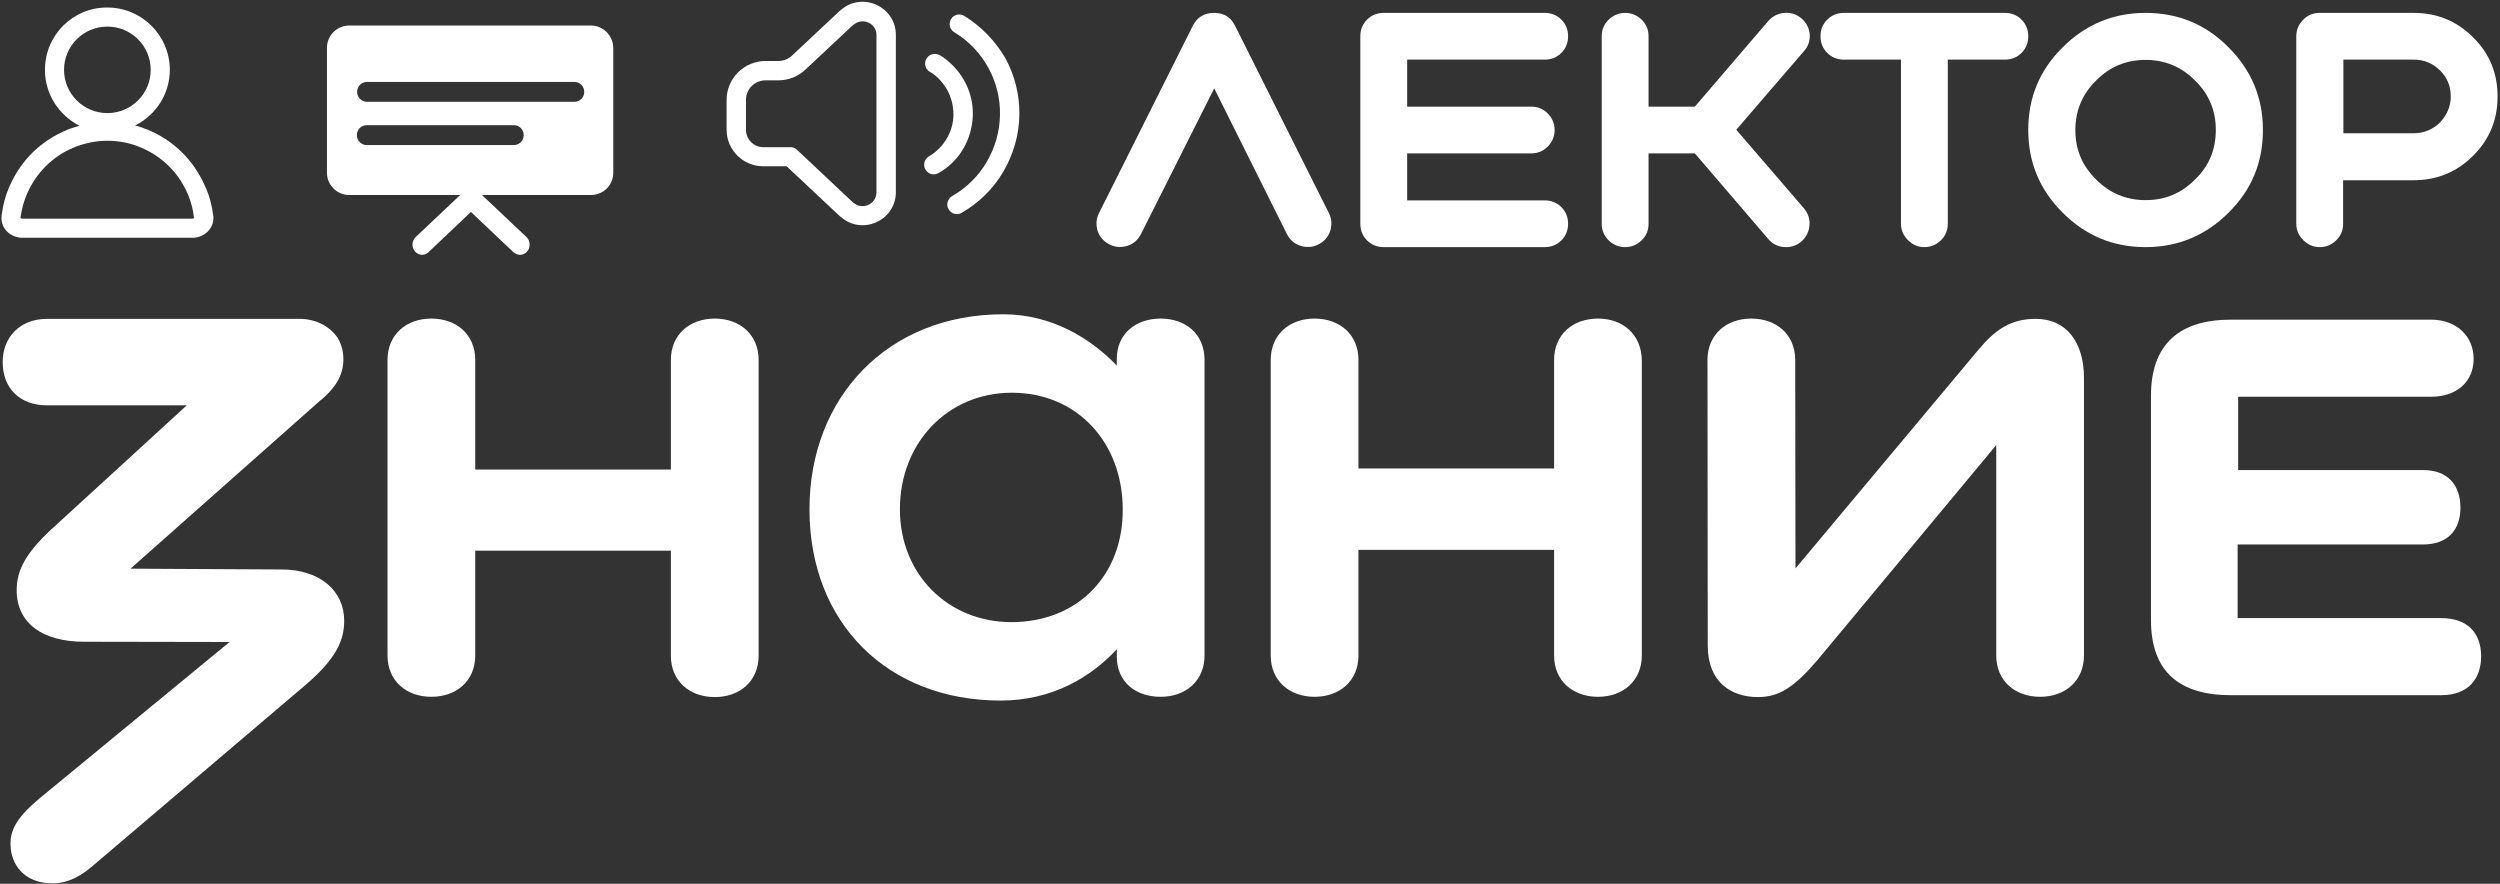 <?xml version="1.0" encoding="UTF-8"?> <svg xmlns="http://www.w3.org/2000/svg" width="314" height="111" viewBox="0 0 314 111" fill="none"><rect x="0" y="0" width="314" height="111" fill="#333333" stroke="none"/><g clip-path="url(#clip0_543_2042)"><path d="M310.621 4.689C308.559 2.631 306.091 1.619 303.151 1.619H291.355C290.543 1.619 289.867 1.889 289.293 2.463C288.718 3.036 288.414 3.745 288.414 4.554V28.104C288.414 28.914 288.718 29.588 289.293 30.162C289.867 30.736 290.543 31.039 291.355 31.039C292.166 31.039 292.876 30.736 293.45 30.162C294.025 29.588 294.295 28.914 294.295 28.104V22.638H303.151C306.058 22.638 308.559 21.626 310.621 19.568C312.682 17.51 313.696 15.047 313.696 12.112C313.696 9.177 312.682 6.714 310.621 4.689ZM306.463 15.384C305.517 16.295 304.401 16.734 303.185 16.734H294.329V7.49H303.185C304.435 7.49 305.517 7.928 306.463 8.839C307.376 9.75 307.815 10.83 307.815 12.112C307.815 13.36 307.342 14.44 306.463 15.384Z" fill="white"></path><path d="M269.486 1.619C265.43 1.619 261.948 3.07 259.075 5.938C256.169 8.805 254.749 12.247 254.749 16.329C254.749 20.412 256.202 23.853 259.075 26.721C261.948 29.588 265.396 31.039 269.486 31.039C273.542 31.039 277.023 29.588 279.896 26.721C282.803 23.853 284.222 20.412 284.222 16.329C284.222 12.247 282.769 8.805 279.896 5.938C277.023 3.036 273.542 1.619 269.486 1.619ZM275.705 22.537C273.981 24.291 271.919 25.135 269.486 25.135C267.052 25.135 264.957 24.258 263.267 22.537C261.509 20.816 260.664 18.758 260.664 16.329C260.664 13.9 261.543 11.808 263.267 10.121C264.99 8.367 267.052 7.523 269.486 7.523C271.919 7.523 274.015 8.401 275.705 10.121C277.462 11.842 278.307 13.9 278.307 16.329C278.307 18.758 277.462 20.85 275.705 22.537Z" fill="white"></path><path d="M253.904 2.463C253.329 1.889 252.619 1.619 251.808 1.619H231.596C230.785 1.619 230.075 1.889 229.5 2.463C228.926 3.036 228.655 3.745 228.655 4.554C228.655 5.364 228.926 6.073 229.5 6.646C230.075 7.22 230.785 7.49 231.596 7.49H238.761V28.104C238.761 28.914 239.066 29.588 239.64 30.162C240.215 30.736 240.891 31.039 241.702 31.039C242.513 31.039 243.223 30.736 243.798 30.162C244.372 29.588 244.643 28.914 244.643 28.104V7.49H251.808C252.619 7.49 253.329 7.22 253.904 6.646C254.478 6.073 254.749 5.364 254.749 4.554C254.749 3.745 254.478 3.036 253.904 2.463Z" fill="white"></path><path d="M227.304 4.352C227.236 3.542 226.898 2.867 226.29 2.328C225.648 1.788 224.938 1.552 224.127 1.619C223.316 1.687 222.64 2.024 222.099 2.631L212.871 13.394H207.058V4.554C207.058 3.745 206.788 3.07 206.213 2.496C205.638 1.923 204.929 1.619 204.117 1.619C203.306 1.619 202.596 1.923 202.022 2.496C201.447 3.07 201.177 3.745 201.177 4.554V28.104C201.177 28.914 201.447 29.588 202.022 30.162C202.596 30.736 203.306 31.039 204.117 31.039C204.929 31.039 205.638 30.736 206.213 30.162C206.788 29.588 207.058 28.914 207.058 28.104V19.264H212.871L222.099 30.027C222.673 30.702 223.417 31.039 224.33 31.039C225.073 31.039 225.715 30.803 226.256 30.331C226.865 29.791 227.203 29.116 227.27 28.306C227.338 27.497 227.101 26.788 226.56 26.147L218.077 16.295L226.56 6.444C227.101 5.87 227.338 5.162 227.304 4.352Z" fill="white"></path><path d="M194.011 7.49C194.822 7.49 195.532 7.22 196.107 6.646C196.681 6.073 196.952 5.364 196.952 4.554C196.952 3.745 196.681 3.036 196.107 2.463C195.532 1.889 194.822 1.619 194.011 1.619H173.799C172.988 1.619 172.278 1.889 171.703 2.463C171.129 3.036 170.858 3.745 170.858 4.554V28.104C170.858 28.914 171.129 29.622 171.703 30.196C172.278 30.769 172.988 31.039 173.799 31.039H194.011C194.822 31.039 195.532 30.769 196.107 30.196C196.681 29.622 196.952 28.914 196.952 28.104C196.952 27.294 196.681 26.586 196.107 26.012C195.532 25.439 194.822 25.169 194.011 25.169H176.74V19.264H192.321C193.132 19.264 193.808 18.994 194.383 18.421C194.958 17.847 195.262 17.139 195.262 16.329C195.262 15.519 194.958 14.811 194.383 14.237C193.808 13.664 193.132 13.394 192.321 13.394H176.74V7.49H194.011Z" fill="white"></path><path d="M155.108 3.205C154.567 2.125 153.688 1.619 152.505 1.619C151.254 1.619 150.376 2.159 149.835 3.205L138.039 26.754C137.667 27.497 137.633 28.239 137.87 29.015C138.106 29.757 138.613 30.331 139.357 30.702C140.101 31.073 140.844 31.107 141.622 30.87C142.365 30.634 142.94 30.128 143.312 29.386L152.505 11.1L161.631 29.386C162.003 30.128 162.544 30.601 163.321 30.87C164.098 31.107 164.876 31.073 165.586 30.702C166.329 30.331 166.802 29.791 167.073 29.015C167.309 28.239 167.276 27.463 166.904 26.754L155.108 3.205Z" fill="white"></path><path d="M105.625 1.248L105.489 1.349L99.473 6.984C99 7.422 98.391 7.658 97.783 7.658H96.161C93.457 7.658 91.26 9.851 91.26 12.55V16.296C91.26 18.826 93.322 20.884 95.856 20.884H98.797L105.489 27.159L105.625 27.261C108.261 29.555 112.385 27.767 112.52 24.292V24.123V4.386C112.52 0.809 108.295 -1.08 105.625 1.248ZM110.086 24.157V24.224C110.019 25.675 108.295 26.417 107.213 25.472L107.146 25.439L100.115 18.826L100.048 18.758C99.777 18.522 99.439 18.455 99.135 18.488H95.89C94.674 18.488 93.693 17.51 93.693 16.296V12.55C93.693 11.167 94.809 10.088 96.161 10.088H97.783C99.034 10.088 100.217 9.615 101.129 8.772L107.146 3.137L107.213 3.104C108.329 2.159 110.052 2.901 110.086 4.352V4.42V24.157Z" fill="white"></path><path d="M121.105 1.991C120.53 1.653 119.787 1.822 119.449 2.395C119.111 2.969 119.28 3.711 119.854 4.049C121.646 5.128 123.099 6.646 124.113 8.468C125.127 10.29 125.634 12.348 125.6 14.406C125.566 16.498 124.992 18.522 123.944 20.311C122.93 22.065 121.477 23.516 119.753 24.528L119.584 24.629C119.009 24.966 118.806 25.709 119.144 26.282C119.482 26.856 120.158 27.058 120.733 26.755L120.801 26.721C122.964 25.473 124.789 23.684 126.04 21.525C127.29 19.366 128 16.937 128.034 14.406C128.068 11.91 127.459 9.447 126.242 7.254C124.992 5.128 123.234 3.306 121.105 1.991Z" fill="white"></path><path d="M121.003 18.657C121.747 17.375 122.152 15.925 122.186 14.406C122.22 12.922 121.848 11.437 121.104 10.121C120.428 8.907 119.448 7.861 118.299 7.085L118.062 6.95L117.995 6.916C117.42 6.613 116.71 6.781 116.372 7.355C116.034 7.895 116.203 8.637 116.71 8.974L116.778 9.008L116.947 9.109C117.792 9.649 118.468 10.425 118.975 11.302C119.482 12.247 119.752 13.293 119.752 14.373C119.752 15.452 119.448 16.498 118.907 17.409C118.4 18.286 117.691 18.995 116.846 19.535L116.677 19.636C116.102 19.973 115.899 20.715 116.237 21.289C116.575 21.863 117.251 22.065 117.826 21.761L117.893 21.727C119.178 21.019 120.259 19.939 121.003 18.657Z" fill="white"></path><path d="M74.224 3.205H43.872C42.317 3.205 41.066 4.453 41.066 6.005V21.694C41.066 23.246 42.317 24.494 43.872 24.494H57.797L52.22 29.757L52.187 29.791C51.713 30.263 51.679 31.073 52.119 31.579C52.558 32.085 53.268 32.153 53.775 31.714L53.809 31.68L59.149 26.62L64.49 31.68L64.557 31.714C65.064 32.153 65.808 32.085 66.213 31.579C66.653 31.073 66.619 30.263 66.146 29.791L66.112 29.757L60.535 24.494H74.224C75.779 24.494 77.029 23.246 77.029 21.694V6.005C76.996 4.453 75.745 3.205 74.224 3.205ZM64.591 18.219H64.523H46.069C45.359 18.219 44.818 17.645 44.818 16.97C44.818 16.262 45.393 15.722 46.069 15.722H64.523H64.591C65.267 15.756 65.774 16.296 65.774 16.97C65.774 17.645 65.267 18.185 64.591 18.219ZM72.196 12.787H72.128H46.103C45.393 12.787 44.852 12.213 44.852 11.539C44.852 10.83 45.427 10.29 46.103 10.29H72.128H72.196C72.872 10.324 73.379 10.864 73.379 11.539C73.379 12.213 72.872 12.753 72.196 12.787Z" fill="white"></path><path d="M26.77 27.024C26.634 25.911 26.364 24.798 25.924 23.752L25.823 23.549C25.181 22.031 24.302 20.648 23.153 19.433L22.916 19.197C21.666 17.949 20.212 16.97 18.556 16.296C18.049 16.093 17.508 15.891 16.968 15.756C19.57 14.474 21.328 11.808 21.328 8.772C21.328 4.453 17.813 0.945 13.486 0.945C9.16 0.911 5.645 4.42 5.645 8.772C5.645 11.842 7.402 14.474 9.971 15.79C9.532 15.925 9.126 16.059 8.687 16.194L8.382 16.329C6.861 16.97 5.476 17.848 4.259 18.995L4.022 19.231C2.873 20.378 1.927 21.761 1.251 23.279L1.115 23.583C0.676 24.629 0.372 25.742 0.237 26.856L0.203 27.092C9.05991e-05 28.678 1.352 29.859 2.772 29.859H24.201H24.336C25.688 29.791 26.905 28.678 26.803 27.193L26.77 27.024ZM8.044 8.772C8.044 5.769 10.478 3.34 13.486 3.34C16.494 3.34 18.928 5.769 18.928 8.772C18.928 11.775 16.494 14.204 13.486 14.204C10.478 14.204 8.044 11.775 8.044 8.772ZM24.37 27.362C24.336 27.429 24.268 27.429 24.201 27.463H24.167H2.772C2.704 27.463 2.636 27.429 2.603 27.396L2.569 27.362C2.569 27.362 2.569 27.362 2.569 27.328L2.603 27.16C2.738 26.248 2.974 25.338 3.346 24.46L3.448 24.224C3.988 23.01 4.766 21.863 5.712 20.918L5.915 20.715C6.895 19.771 8.044 19.029 9.295 18.522L9.532 18.421C10.782 17.949 12.134 17.679 13.486 17.679C14.94 17.679 16.359 17.949 17.677 18.522C18.996 19.062 20.212 19.872 21.226 20.884L21.429 21.087C22.375 22.065 23.085 23.212 23.626 24.46L23.694 24.629C24.032 25.506 24.268 26.417 24.37 27.362Z" fill="white"></path><path d="M35.355 71.526L16.393 71.425L40.222 50.304L40.526 50.068C42.351 48.449 43.128 46.931 43.128 45.109C43.128 44.164 42.892 43.253 42.419 42.443C41.438 41.026 39.816 40.115 37.788 40.048C37.687 40.048 37.551 40.048 37.45 40.048H5.915C2.501 40.048 0.338 42.342 0.338 45.48C0.338 48.786 2.501 50.912 5.915 50.912H23.457L6.287 66.634C3.245 69.502 2.095 71.627 2.095 74.124C2.095 78.274 5.34 80.602 10.545 80.602L28.831 80.635L4.968 100.271C2.501 102.329 1.318 103.949 1.318 105.939C1.318 108.807 3.245 110.865 6.32 110.933C7.875 111.034 9.633 110.46 11.424 108.942L38.329 86.067C42.385 82.626 43.23 80.264 43.23 77.97C43.23 74.225 40.222 71.526 35.355 71.526Z" fill="white"></path><path d="M255.696 40.048C252.552 40.048 250.592 41.397 248.463 43.962L225.512 71.391L225.479 45.21C225.479 42.005 223.113 40.014 219.969 40.014C216.826 40.014 214.46 42.005 214.46 45.21L214.494 81.074C214.494 85.696 217.434 87.552 220.814 87.552C223.451 87.552 225.377 86.303 228.25 82.93L250.727 55.905V82.322C250.727 85.528 253.093 87.518 256.236 87.518C259.38 87.518 261.746 85.528 261.746 82.322V47.47C261.746 42.949 259.515 40.048 255.696 40.048Z" fill="white"></path><path d="M306.564 77.632H281.045V68.388H304.299C307.442 68.388 309.031 66.566 309.031 63.766C309.031 60.966 307.476 59.042 304.367 59.042H281.112V49.832H305.347C308.524 49.832 310.687 47.976 310.687 45.075C310.687 42.207 308.524 40.149 305.347 40.149H280.2C273.778 40.149 270.161 43.185 270.161 49.731V77.869C270.161 84.414 273.778 87.316 280.2 87.316H306.631C310.011 87.316 311.633 85.257 311.633 82.39C311.6 79.488 309.943 77.632 306.564 77.632Z" fill="white"></path><path d="M145.779 40.014C142.635 40.014 140.269 41.937 140.269 45.075V45.918C137.024 42.544 132.157 39.474 126.006 39.474C111.506 39.474 101.67 49.866 101.67 63.968C101.67 78.273 111.506 87.99 125.668 87.99C132.225 87.99 137.092 84.987 140.269 81.546V82.457C140.269 85.662 142.635 87.518 145.779 87.518C148.922 87.518 151.288 85.527 151.288 82.322V45.142C151.254 41.903 148.888 40.014 145.779 40.014ZM127.02 78.139C119.077 78.139 113.027 72.133 113.027 63.968C113.027 55.635 119.009 49.326 127.087 49.326C135.335 49.326 141.013 55.635 141.013 63.968C141.08 72.133 135.47 78.139 127.02 78.139Z" fill="white"></path><path d="M89.772 40.014C86.629 40.014 84.263 42.005 84.263 45.21V58.975H59.691V45.21C59.691 42.005 57.325 40.014 54.181 40.014C51.038 40.014 48.672 42.005 48.672 45.21V82.322C48.672 85.528 51.038 87.518 54.181 87.518C57.325 87.518 59.691 85.528 59.691 82.322V69.164H84.263V82.356C84.263 85.561 86.629 87.552 89.772 87.552C92.916 87.552 95.282 85.561 95.282 82.356V45.21C95.282 42.005 92.916 40.014 89.772 40.014Z" fill="white"></path><path d="M200.703 40.014C197.56 40.014 195.194 42.005 195.194 45.21V58.84H170.621V45.21C170.621 42.005 168.255 40.014 165.112 40.014C161.969 40.014 159.603 42.005 159.603 45.21V82.322C159.603 85.528 161.969 87.518 165.112 87.518C168.255 87.518 170.621 85.528 170.621 82.322V69.063H195.194V82.322C195.194 85.528 197.56 87.518 200.703 87.518C203.846 87.518 206.212 85.528 206.212 82.322V45.21C206.145 42.005 203.846 40.014 200.703 40.014Z" fill="white"></path></g><defs><clipPath id="clip0_543_2042"><rect width="314" height="111" fill="white"></rect></clipPath></defs></svg> 